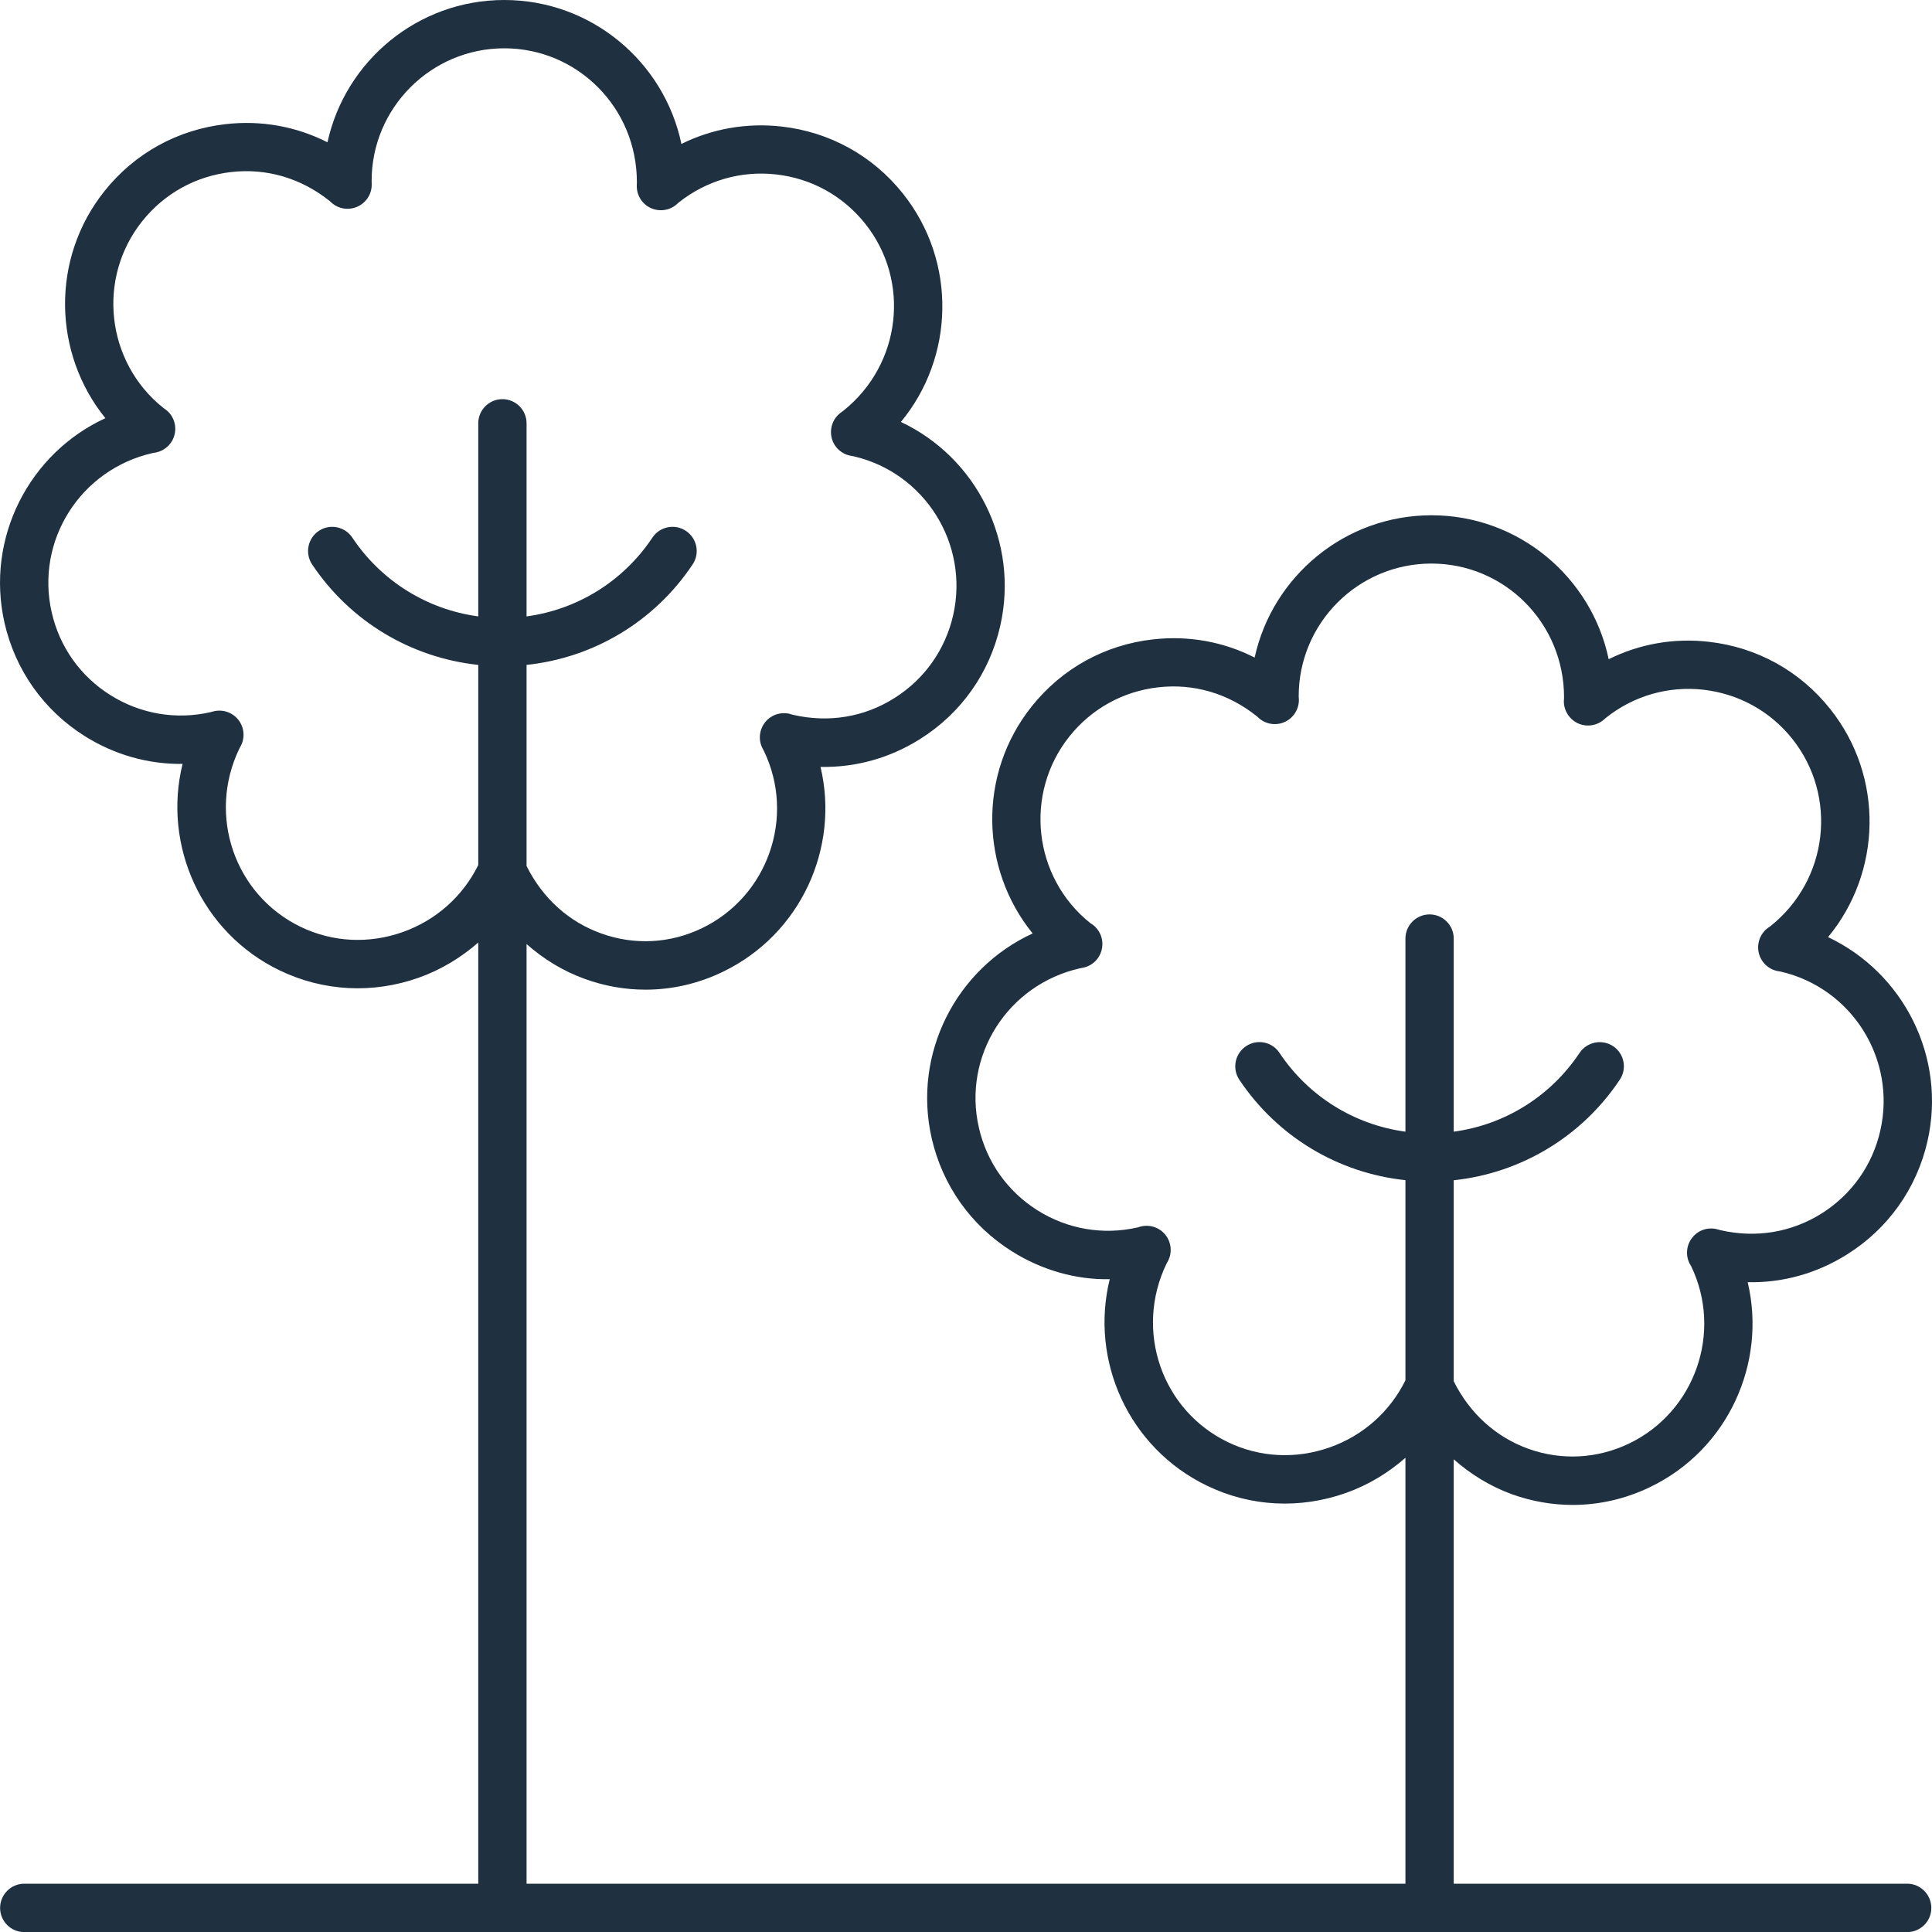 <svg xmlns="http://www.w3.org/2000/svg" fill="none" viewBox="0 0 20 20" height="20" width="20">
<path fill="#1F3041" d="M19.953 11.815C20.152 10.941 19.703 10.069 18.924 9.701C19.478 9.032 19.508 8.043 18.945 7.338C18.633 6.946 18.188 6.7 17.69 6.644C17.329 6.602 16.971 6.666 16.653 6.824C16.475 5.974 15.72 5.334 14.819 5.334C13.923 5.334 13.172 5.966 12.988 6.807C12.666 6.643 12.303 6.577 11.935 6.619C11.437 6.675 10.992 6.921 10.68 7.313C10.121 8.013 10.147 8.994 10.69 9.663C9.901 10.025 9.444 10.904 9.645 11.784C9.757 12.272 10.052 12.688 10.476 12.954C10.784 13.148 11.141 13.25 11.488 13.242C11.28 14.085 11.683 14.989 12.495 15.38C12.945 15.598 13.456 15.624 13.933 15.455C14.164 15.373 14.37 15.248 14.549 15.091V19.5H5.451V9.773C5.627 9.928 5.829 10.053 6.055 10.134C6.259 10.208 6.471 10.245 6.682 10.245C6.956 10.245 7.229 10.183 7.483 10.06C8.29 9.671 8.693 8.777 8.494 7.939C8.858 7.946 9.211 7.848 9.524 7.651C9.948 7.385 10.243 6.969 10.354 6.481C10.553 5.608 10.105 4.734 9.326 4.368C9.88 3.699 9.909 2.709 9.347 2.004C9.035 1.612 8.589 1.366 8.092 1.31C7.731 1.269 7.373 1.332 7.054 1.49C6.876 0.64 6.122 0 5.22 0C4.325 0 3.574 0.631 3.39 1.473C3.067 1.309 2.705 1.243 2.337 1.285C1.839 1.341 1.393 1.587 1.081 1.979C0.523 2.679 0.549 3.66 1.091 4.329C0.303 4.691 -0.153 5.57 0.047 6.449C0.159 6.938 0.453 7.353 0.877 7.62C1.185 7.813 1.531 7.912 1.89 7.908C1.682 8.75 2.084 9.655 2.896 10.046C3.347 10.263 3.858 10.29 4.335 10.121C4.566 10.039 4.772 9.913 4.951 9.757L4.951 19.5H0.251C0.113 19.5 0.001 19.613 0.001 19.751C0.001 19.889 0.113 20.001 0.251 20.001H19.743C19.881 20.001 19.993 19.889 19.993 19.751C19.993 19.613 19.881 19.5 19.743 19.5H15.049V15.107C15.225 15.262 15.427 15.387 15.653 15.469C15.857 15.542 16.069 15.579 16.28 15.579C16.554 15.579 16.827 15.517 17.082 15.394C17.888 15.006 18.291 14.111 18.092 13.273C18.453 13.282 18.809 13.182 19.122 12.985C19.546 12.719 19.841 12.303 19.953 11.815ZM4.168 9.649C3.818 9.773 3.443 9.754 3.113 9.595C2.431 9.266 2.143 8.443 2.478 7.749C2.479 7.747 2.492 7.724 2.493 7.721C2.538 7.634 2.528 7.528 2.467 7.451C2.406 7.374 2.305 7.34 2.21 7.364L2.18 7.372C1.822 7.454 1.454 7.391 1.143 7.196C0.832 7.001 0.616 6.696 0.535 6.338C0.366 5.599 0.83 4.86 1.58 4.69C1.584 4.689 1.61 4.685 1.613 4.684C1.71 4.665 1.786 4.591 1.808 4.495C1.83 4.399 1.794 4.299 1.715 4.24L1.69 4.222C1.098 3.749 1 2.882 1.472 2.29C1.701 2.003 2.028 1.822 2.393 1.781C2.757 1.739 3.116 1.843 3.413 2.081C3.415 2.083 3.434 2.1 3.436 2.102C3.511 2.166 3.616 2.179 3.705 2.137C3.794 2.095 3.85 2.005 3.848 1.906L3.847 1.874C3.846 1.117 4.463 0.5 5.22 0.5C5.978 0.5 6.594 1.116 6.593 1.887C6.593 1.891 6.592 1.916 6.592 1.92C6.589 2.018 6.644 2.109 6.733 2.152C6.822 2.194 6.928 2.181 7.003 2.117L7.025 2.097C7.312 1.869 7.671 1.764 8.036 1.806C8.401 1.847 8.727 2.028 8.956 2.315C9.429 2.908 9.331 3.774 8.728 4.254C8.726 4.256 8.705 4.271 8.702 4.273C8.624 4.331 8.587 4.431 8.608 4.527C8.629 4.623 8.705 4.697 8.801 4.717C8.803 4.718 8.829 4.722 8.835 4.723C9.573 4.893 10.035 5.631 9.867 6.369C9.785 6.727 9.569 7.032 9.258 7.227C8.948 7.423 8.58 7.485 8.21 7.4C8.207 7.399 8.182 7.392 8.179 7.391C8.084 7.366 7.983 7.399 7.921 7.476C7.86 7.553 7.848 7.658 7.893 7.746L7.908 7.774C8.237 8.457 7.949 9.28 7.266 9.609C6.938 9.767 6.567 9.787 6.224 9.663C5.888 9.543 5.617 9.298 5.451 8.965V6.883C6.145 6.81 6.776 6.434 7.17 5.843C7.247 5.728 7.216 5.573 7.101 5.496C6.986 5.419 6.831 5.45 6.754 5.565C6.453 6.017 5.978 6.31 5.451 6.381V4.382C5.451 4.244 5.339 4.132 5.201 4.132C5.063 4.132 4.951 4.244 4.951 4.382V6.381C4.424 6.31 3.948 6.017 3.647 5.565C3.57 5.45 3.415 5.419 3.3 5.496C3.185 5.573 3.155 5.728 3.231 5.843C3.626 6.434 4.256 6.809 4.951 6.883V8.955C4.79 9.28 4.513 9.527 4.168 9.649ZM18.857 12.562C18.546 12.757 18.178 12.82 17.807 12.734C17.805 12.733 17.781 12.726 17.778 12.726C17.682 12.7 17.581 12.733 17.52 12.81C17.457 12.887 17.447 12.993 17.491 13.081L17.507 13.108C17.835 13.791 17.547 14.614 16.865 14.943C16.536 15.101 16.166 15.121 15.822 14.998C15.486 14.877 15.215 14.632 15.049 14.299V12.218C15.744 12.144 16.374 11.768 16.768 11.177C16.845 11.062 16.814 10.907 16.699 10.83C16.584 10.754 16.429 10.785 16.352 10.899C16.051 11.351 15.576 11.644 15.049 11.715V9.716C15.049 9.578 14.937 9.466 14.799 9.466C14.661 9.466 14.549 9.578 14.549 9.716V11.715C14.022 11.644 13.546 11.351 13.245 10.899C13.169 10.784 13.013 10.753 12.899 10.83C12.784 10.907 12.753 11.062 12.829 11.177C13.224 11.768 13.854 12.144 14.549 12.217V14.289C14.388 14.614 14.111 14.861 13.766 14.983C13.415 15.107 13.041 15.088 12.711 14.929C12.028 14.6 11.741 13.777 12.075 13.083C12.077 13.08 12.09 13.057 12.091 13.054C12.136 12.967 12.126 12.861 12.065 12.784C12.004 12.707 11.904 12.673 11.808 12.697L11.778 12.706C11.42 12.788 11.052 12.725 10.741 12.53C10.43 12.334 10.214 12.03 10.133 11.672C9.964 10.933 10.428 10.194 11.179 10.024C11.182 10.023 11.206 10.019 11.209 10.018C11.306 10 11.383 9.926 11.405 9.83C11.428 9.734 11.392 9.634 11.314 9.574L11.287 9.556C10.695 9.083 10.598 8.217 11.07 7.624C11.299 7.337 11.626 7.156 11.99 7.115C12.355 7.073 12.714 7.177 13.011 7.415C13.013 7.417 13.031 7.434 13.034 7.436C13.109 7.5 13.214 7.514 13.303 7.472C13.392 7.43 13.448 7.339 13.446 7.241L13.444 7.208C13.444 6.45 14.06 5.834 14.818 5.834C15.576 5.834 16.192 6.45 16.191 7.221C16.191 7.224 16.19 7.249 16.189 7.252C16.186 7.35 16.241 7.441 16.329 7.485C16.417 7.528 16.522 7.516 16.598 7.454L16.623 7.432C16.91 7.203 17.269 7.099 17.634 7.14C17.998 7.182 18.326 7.362 18.554 7.649C19.026 8.242 18.929 9.109 18.326 9.589C18.323 9.59 18.304 9.604 18.301 9.606C18.222 9.665 18.185 9.764 18.206 9.861C18.227 9.957 18.303 10.032 18.399 10.052C18.399 10.052 18.428 10.057 18.434 10.058C19.171 10.228 19.633 10.965 19.465 11.703C19.384 12.062 19.168 12.366 18.857 12.562Z"></path>
</svg>
